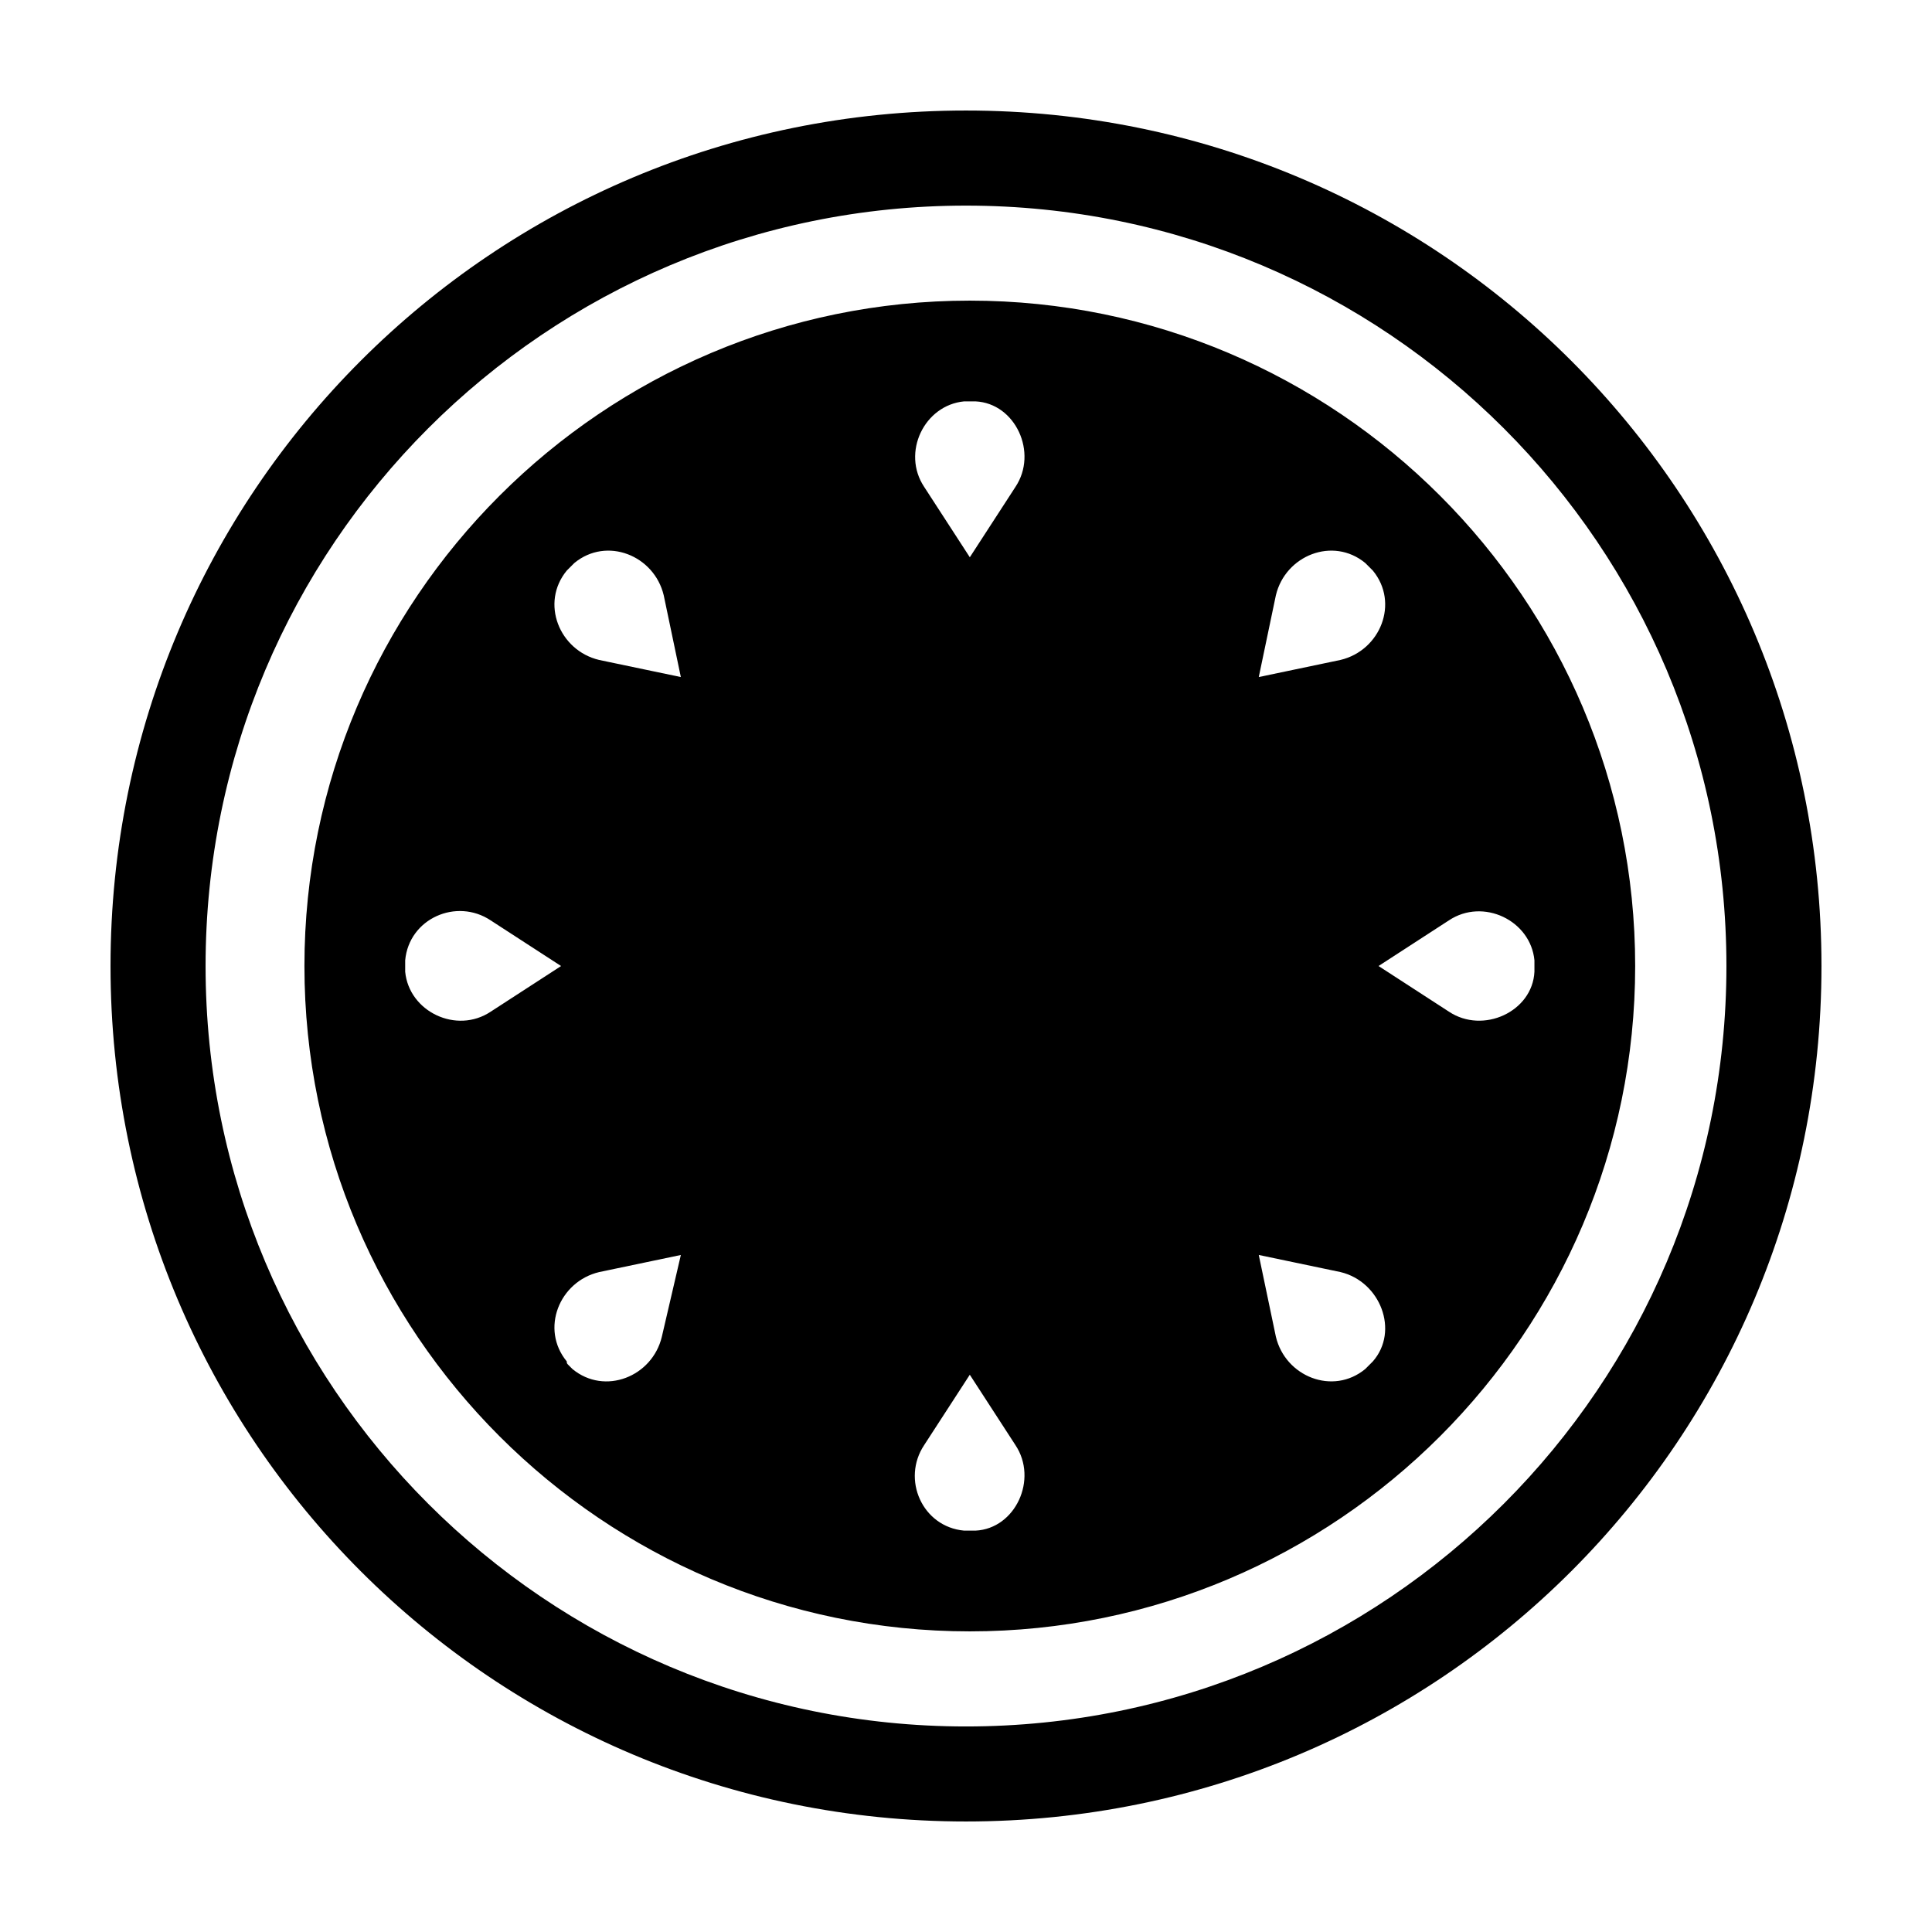 <?xml version="1.0" encoding="UTF-8"?>
<!-- Uploaded to: SVG Repo, www.svgrepo.com, Generator: SVG Repo Mixer Tools -->
<svg fill="#000000" width="800px" height="800px" version="1.1" viewBox="144 144 512 512" xmlns="http://www.w3.org/2000/svg">
 <path d="m400 173.29c-125.45 0-226.71 101.27-226.71 226.71s101.27 226.71 226.71 226.71 226.71-101.27 226.71-226.71c-0.004-125.45-101.27-226.71-226.71-226.71zm0 428.24c-111.34 0-201.52-90.184-201.52-201.52 0-111.34 90.184-201.52 201.52-201.52 111.34 0 201.52 90.184 201.52 201.52s-90.184 201.52-201.52 201.52zm1.008-377.86c-97.234 0-176.33 79.098-176.33 176.33s79.098 176.33 176.33 176.33c97.234 0 176.33-79.098 176.33-176.33s-79.098-176.33-176.33-176.33zm81.113 78.09c2.519-10.578 15.113-15.617 23.68-8.566 0.504 0.504 0.504 0.504 1.008 1.008 0.504 0.504 0.504 0.504 1.008 1.008 7.055 8.566 2.016 21.16-8.566 23.68l-21.664 4.535zm-208.07 110.34c-9.07 6.047-21.664 0-22.672-10.578v-1.512-1.512c1.008-11.082 13.602-16.625 22.672-10.578l18.641 12.09zm45.344 86.152c-2.519 10.578-15.113 15.617-23.68 8.566-0.504-0.504-0.504-0.504-1.008-1.008-0.504-0.508-0.504-0.508-0.504-1.012-7.055-8.566-2.016-21.16 8.566-23.68l21.664-4.535zm-16.629-179.36c-10.578-2.519-15.617-15.113-8.566-23.68 0.504-0.504 0.504-0.504 1.008-1.008 0.504-0.504 0.504-0.504 1.008-1.008 8.566-7.055 21.16-2.016 23.68 8.566l4.535 21.664zm99.754 230.74h-1.512-1.512c-11.082-1.008-16.625-13.602-10.578-22.672l12.09-18.641 12.09 18.641c6.051 9.07 0.004 22.168-10.578 22.672zm10.582-276.59-12.09 18.641-12.09-18.641c-6.047-9.07 0-21.664 10.578-22.672h1.512 1.512c10.578 0.504 16.625 13.602 10.578 22.672zm94.715 231.75c-0.504 0.504-0.504 0.504-1.008 1.008-0.504 0.504-0.504 0.504-1.008 1.008-8.566 7.055-21.16 2.016-23.68-8.566l-4.535-21.664 21.664 4.535c10.582 2.523 15.621 15.621 8.566 23.68zm20.152-92.699-18.641-12.09 18.641-12.09c9.07-6.047 21.664 0 22.672 10.578v1.512 1.512c-0.504 10.578-13.602 16.625-22.672 10.578z"/>
</svg>
